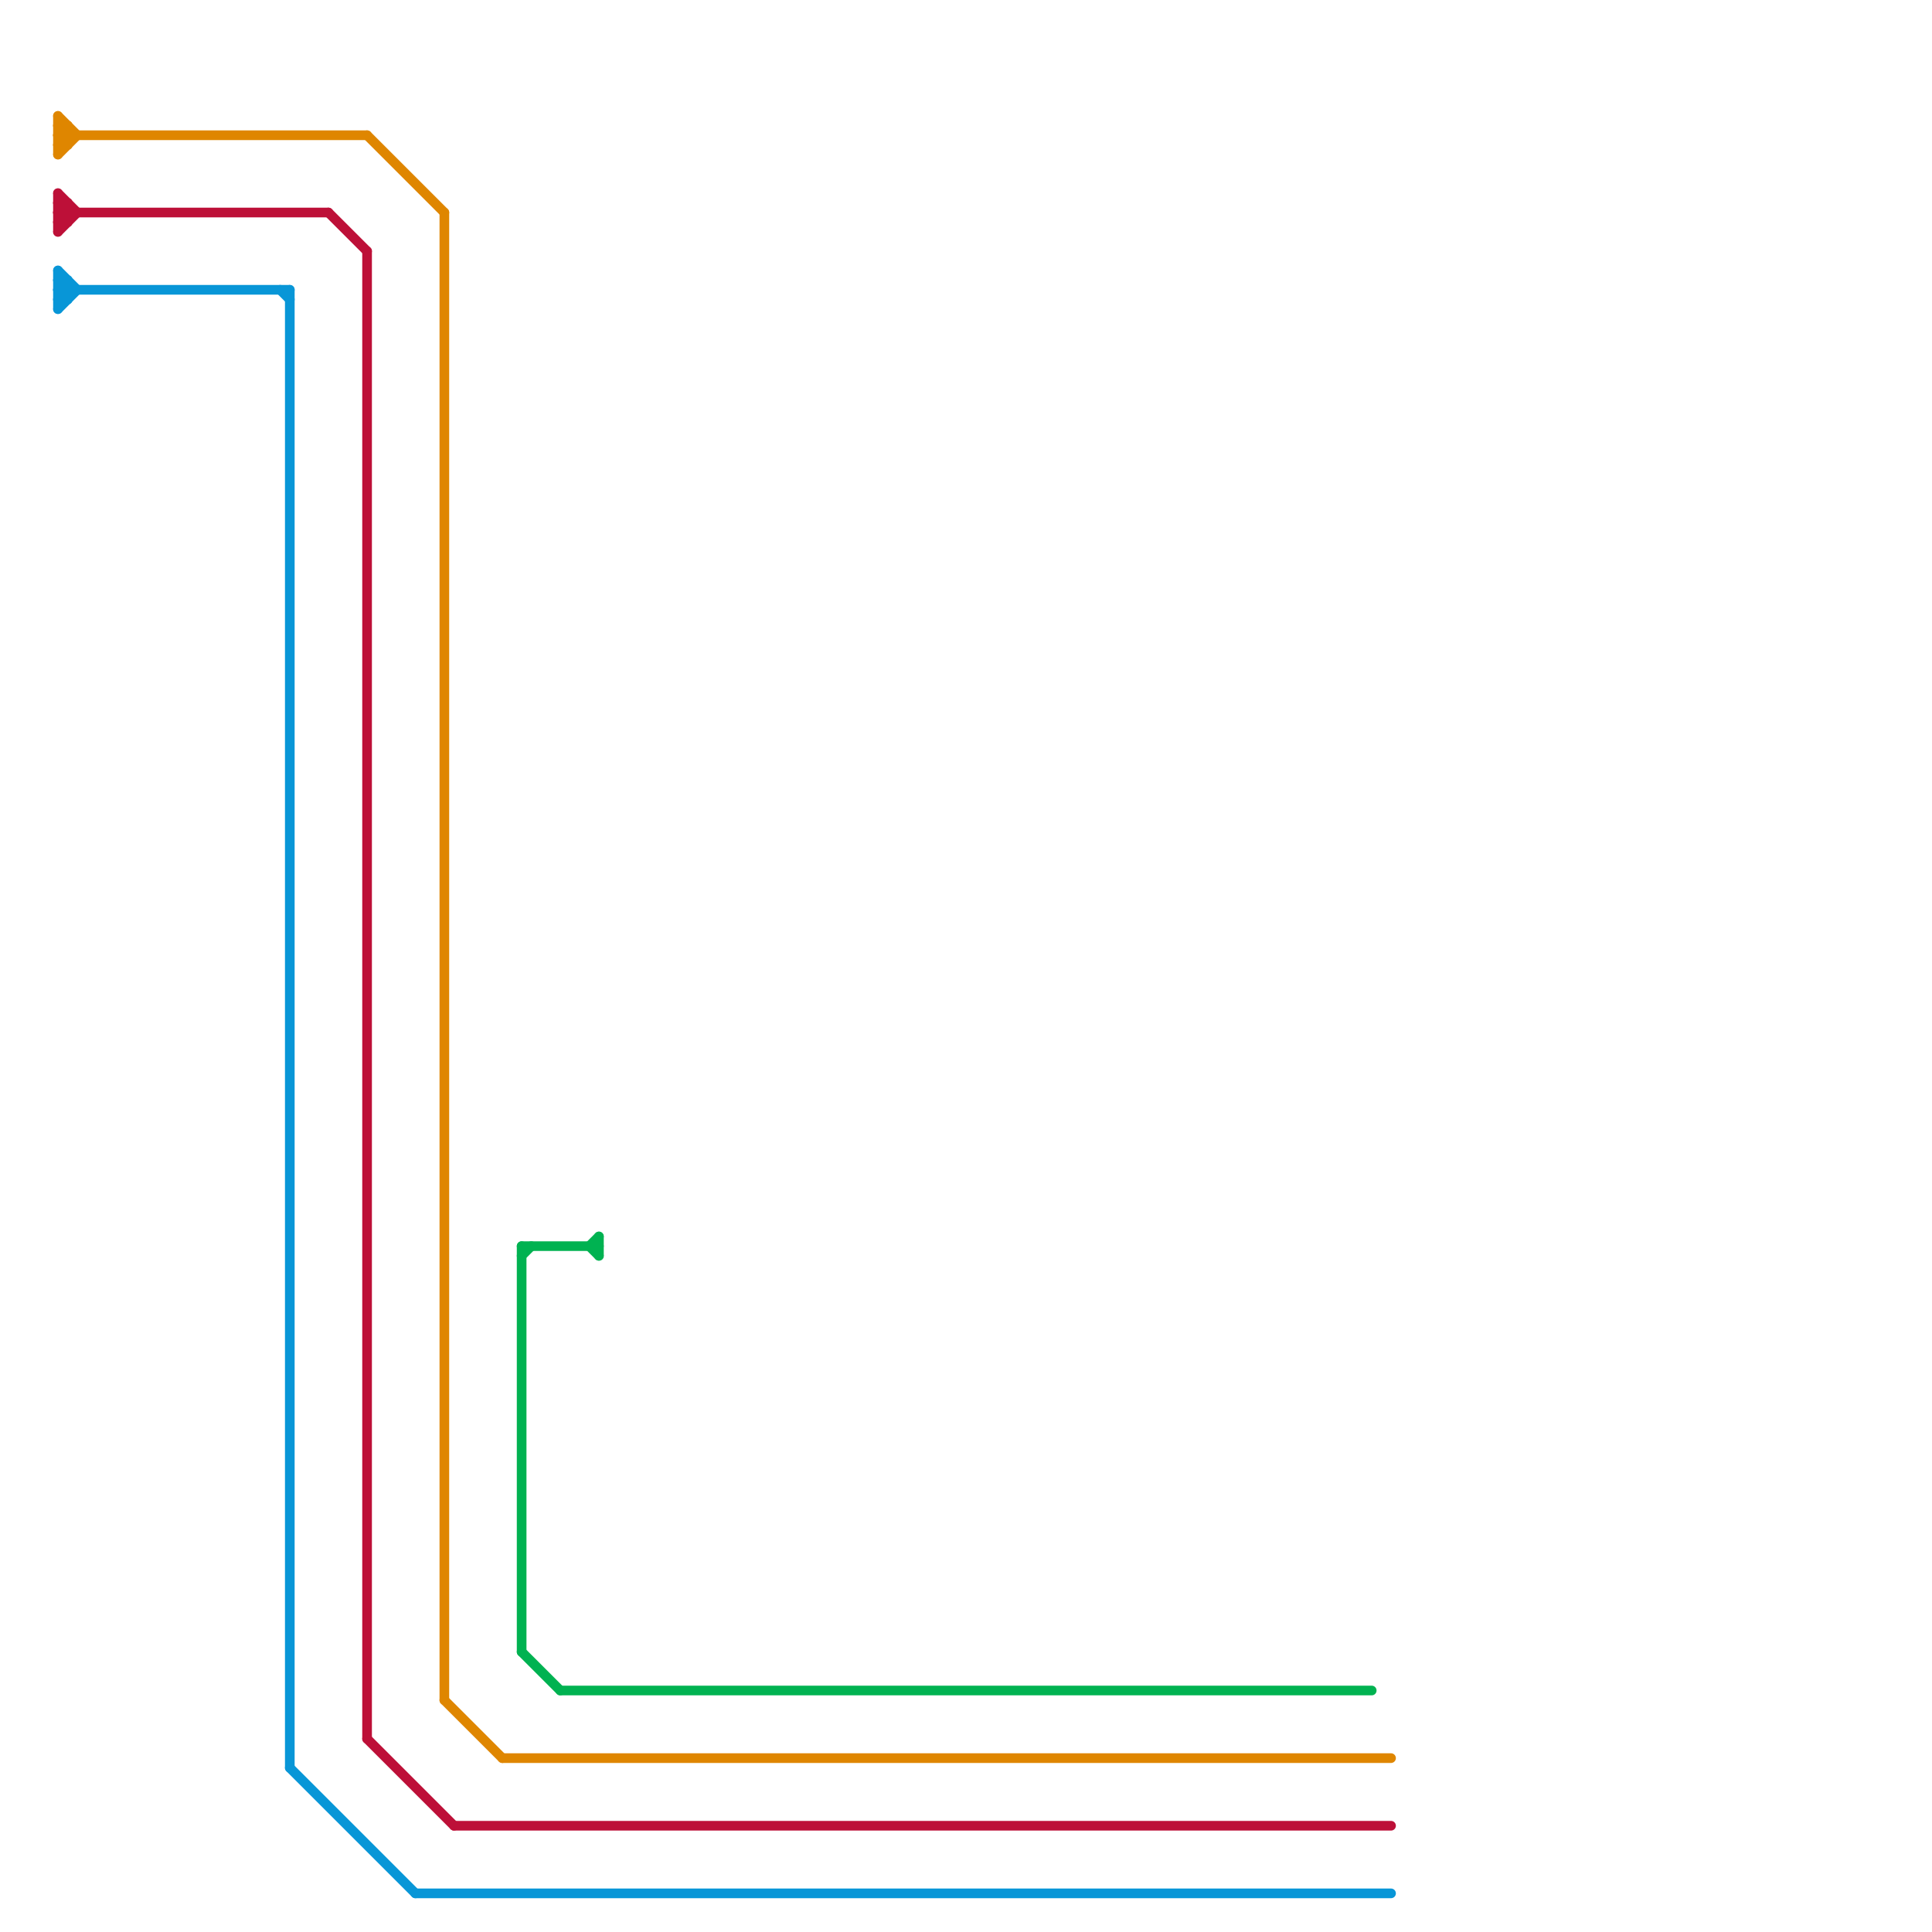 
<svg version="1.1" xmlns="http://www.w3.org/2000/svg" viewBox="0 0 200 200">
<style>line { stroke-width: 1; fill: none; stroke-linecap: round; stroke-linejoin: round; } .c0 { stroke: #df8600 } .c1 { stroke: #bd1038 } .c2 { stroke: #0896d7 } .c3 { stroke: #00b251 }</style><line class="c0" x1="46" y1="22" x2="46" y2="176"/><line class="c0" x1="6" y1="14" x2="7" y2="13"/><line class="c0" x1="6" y1="15" x2="7" y2="14"/><line class="c0" x1="6" y1="16" x2="8" y2="14"/><line class="c0" x1="6" y1="12" x2="6" y2="16"/><line class="c0" x1="6" y1="13" x2="7" y2="14"/><line class="c0" x1="6" y1="14" x2="7" y2="15"/><line class="c0" x1="6" y1="13" x2="7" y2="13"/><line class="c0" x1="7" y1="13" x2="7" y2="15"/><line class="c0" x1="46" y1="176" x2="52" y2="182"/><line class="c0" x1="6" y1="15" x2="7" y2="15"/><line class="c0" x1="6" y1="12" x2="8" y2="14"/><line class="c0" x1="52" y1="182" x2="144" y2="182"/><line class="c0" x1="38" y1="14" x2="46" y2="22"/><line class="c0" x1="6" y1="14" x2="38" y2="14"/><line class="c1" x1="47" y1="189" x2="144" y2="189"/><line class="c1" x1="38" y1="180" x2="47" y2="189"/><line class="c1" x1="6" y1="23" x2="7" y2="22"/><line class="c1" x1="34" y1="22" x2="38" y2="26"/><line class="c1" x1="6" y1="20" x2="6" y2="24"/><line class="c1" x1="6" y1="22" x2="7" y2="21"/><line class="c1" x1="6" y1="22" x2="34" y2="22"/><line class="c1" x1="6" y1="20" x2="8" y2="22"/><line class="c1" x1="6" y1="21" x2="7" y2="22"/><line class="c1" x1="6" y1="22" x2="7" y2="23"/><line class="c1" x1="6" y1="24" x2="8" y2="22"/><line class="c1" x1="7" y1="21" x2="7" y2="23"/><line class="c1" x1="6" y1="21" x2="7" y2="21"/><line class="c1" x1="6" y1="23" x2="7" y2="23"/><line class="c1" x1="38" y1="26" x2="38" y2="180"/><line class="c2" x1="6" y1="31" x2="7" y2="30"/><line class="c2" x1="6" y1="30" x2="7" y2="29"/><line class="c2" x1="30" y1="183" x2="43" y2="196"/><line class="c2" x1="6" y1="29" x2="7" y2="30"/><line class="c2" x1="6" y1="28" x2="6" y2="32"/><line class="c2" x1="6" y1="28" x2="8" y2="30"/><line class="c2" x1="6" y1="32" x2="8" y2="30"/><line class="c2" x1="6" y1="29" x2="7" y2="29"/><line class="c2" x1="6" y1="30" x2="7" y2="31"/><line class="c2" x1="6" y1="31" x2="7" y2="31"/><line class="c2" x1="6" y1="30" x2="30" y2="30"/><line class="c2" x1="29" y1="30" x2="30" y2="31"/><line class="c2" x1="30" y1="30" x2="30" y2="183"/><line class="c2" x1="43" y1="196" x2="144" y2="196"/><line class="c2" x1="7" y1="29" x2="7" y2="31"/><line class="c3" x1="54" y1="171" x2="58" y2="175"/><line class="c3" x1="61" y1="129" x2="62" y2="128"/><line class="c3" x1="58" y1="175" x2="142" y2="175"/><line class="c3" x1="54" y1="129" x2="54" y2="171"/><line class="c3" x1="61" y1="129" x2="62" y2="130"/><line class="c3" x1="54" y1="129" x2="62" y2="129"/><line class="c3" x1="54" y1="130" x2="55" y2="129"/><line class="c3" x1="62" y1="128" x2="62" y2="130"/>


</svg>

